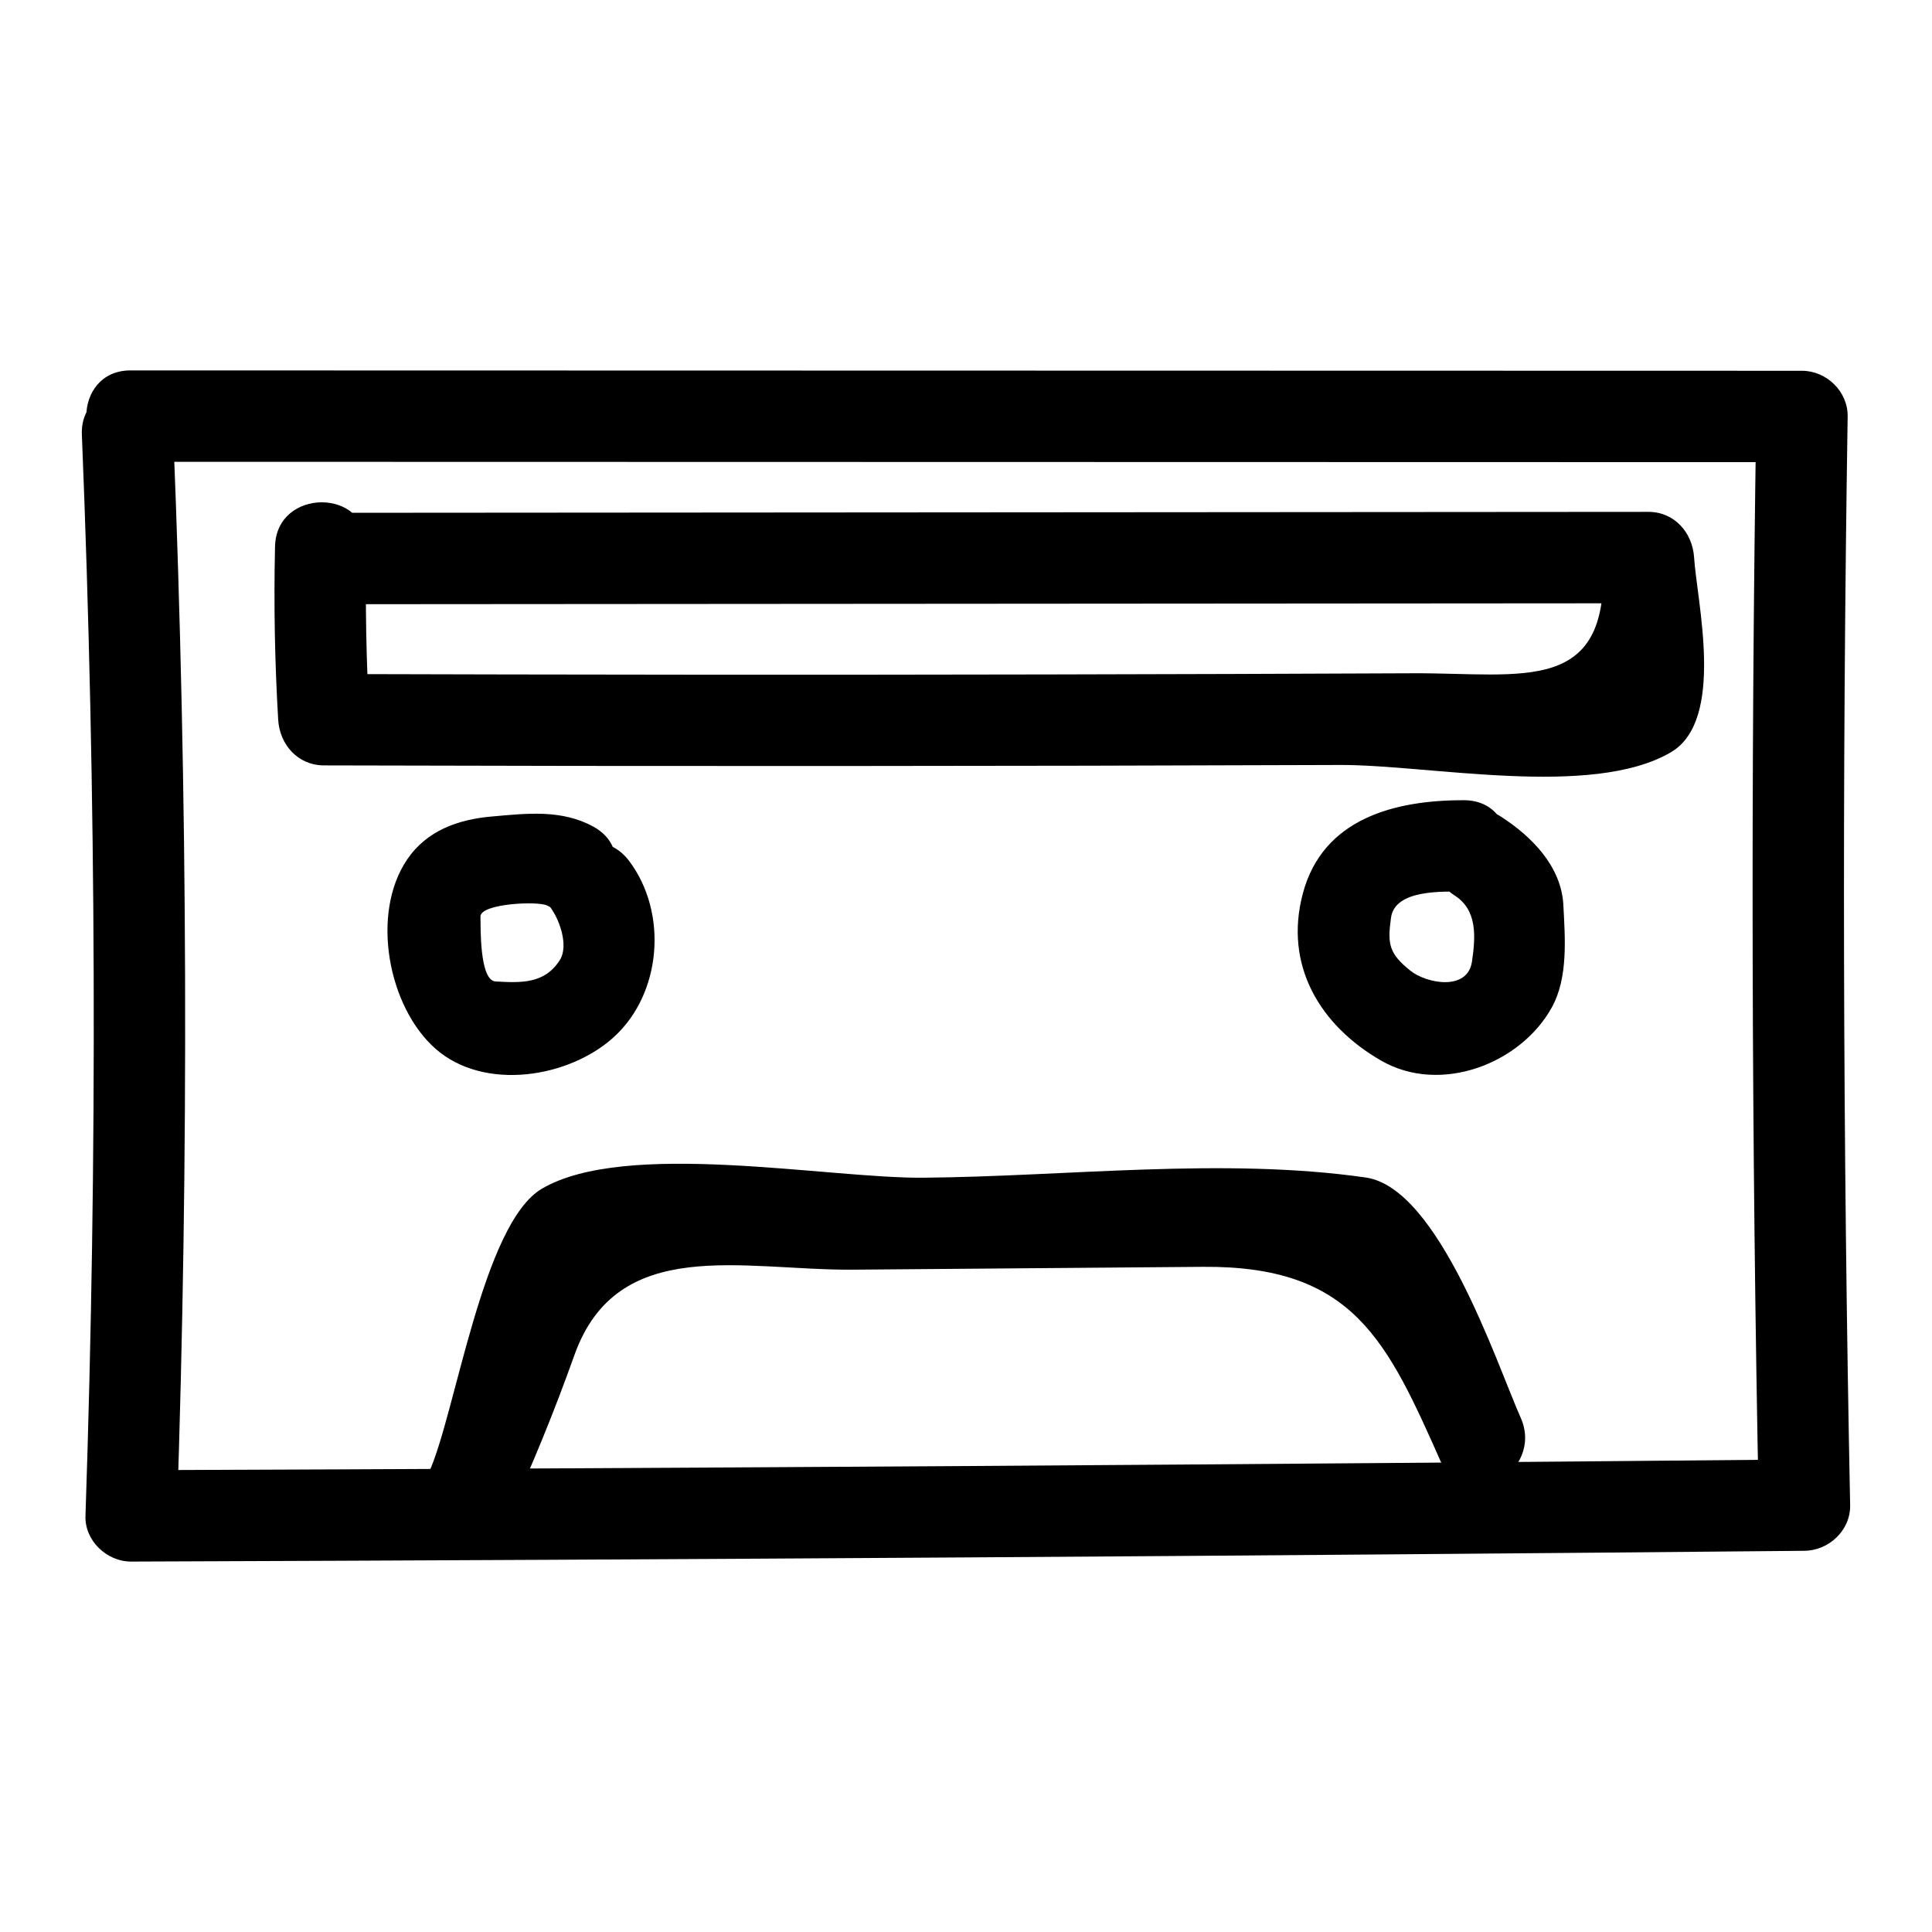 <?xml version="1.0" encoding="UTF-8"?>
<!-- Uploaded to: ICON Repo, www.svgrepo.com, Generator: ICON Repo Mixer Tools -->
<svg fill="#000000" width="800px" height="800px" version="1.1" viewBox="144 144 512 512" xmlns="http://www.w3.org/2000/svg">
 <g>
  <path d="m178.59 266.38c147.65 0.031 295.3 0.066 442.95 0.098l-12.109-12.109c-1.492 96.176-1.27 192.34 0.66 288.5 4.035-4.035 8.074-8.074 12.109-12.109-147.81 1.379-295.62 2.332-443.44 2.856 4.035 4.035 8.074 8.074 12.109 12.109 3.223-95.531 2.902-191.01-0.949-286.52-0.629-15.562-24.852-15.625-24.223 0 3.856 95.508 4.172 190.98 0.953 286.52-0.223 6.582 5.676 12.133 12.109 12.109 147.82-0.523 295.63-1.473 443.44-2.856 6.5-0.062 12.246-5.461 12.109-12.109-1.934-96.168-2.152-192.33-0.66-288.5 0.102-6.602-5.586-12.109-12.109-12.109-147.65-0.031-295.3-0.066-442.95-0.098-15.621-0.004-15.621 24.215 0 24.219z"/>
  <path d="m235.51 304.12c115.11-0.082 230.22-0.164 345.33-0.246l-12.109-12.109c2.297 36.793-20.992 30.52-50.324 30.66-32.062 0.152-64.129 0.238-96.191 0.309-64.129 0.141-128.26 0.07-192.38-0.113 4.035 4.035 8.074 8.074 12.109 12.109-0.906-15.383-1.184-30.5-0.836-45.906 0.352-15.629-23.871-15.594-24.223 0-0.344 15.406-0.07 30.523 0.836 45.906 0.391 6.602 5.215 12.09 12.109 12.109 89.777 0.258 179.56 0.223 269.34-0.113 23.492-0.086 66.625 8.938 87.633-3.367 14.504-8.496 6.875-39.984 6.152-51.598-0.41-6.582-5.199-12.117-12.109-12.109-115.11 0.082-230.22 0.164-345.33 0.246-15.621 0.012-15.621 24.234 0 24.223z"/>
  <path d="m529.52 381.33c6.035 3.875 5.523 10.93 4.574 17.461-1.16 8-12.133 5.812-16.293 2.477-5.664-4.543-6.164-6.996-5.168-14.086 1.059-7.523 13.688-6.902 19.371-6.891 15.621 0.039 15.617-24.18 0-24.223-18.477-0.047-37.438 4.894-42.727 24.672-5.082 19.008 4.469 34.977 20.754 44.348 15.691 9.031 36.992 0.863 45.258-14.188 4.332-7.891 3.461-18.398 3.016-27.078-0.527-10.227-8.398-18.172-16.559-23.414-13.188-8.457-25.324 12.516-12.227 20.922z"/>
  <path d="m289.81 384.39c2.508 3.336 4.941 10.273 2.551 14.039-4.023 6.34-10.277 6.039-17.016 5.672-4.328-0.234-3.941-14.566-4.019-17.176-0.102-3.5 15.387-4.207 17.699-2.938 13.703 7.512 25.922-13.406 12.227-20.914-8.441-4.629-17.664-3.504-26.945-2.691-8.891 0.777-17.203 3.711-22.414 11.398-9.738 14.371-5.035 39.078 7.508 50.137 12.891 11.367 35.457 7.769 47.387-3.188 12.574-11.547 14.246-32.859 3.945-46.562-9.27-12.324-30.316-0.277-20.922 12.223z"/>
  <path d="m278.58 546.43c6.535-14.258 12.363-28.492 17.633-43.285 11.422-32.066 44.77-22.43 73.926-22.668 30.871-0.25 61.746-0.504 92.617-0.754 39.898-0.324 48.805 19.445 63.344 52.258 6.316 14.258 27.18 1.922 20.914-12.227-6.391-14.426-21.637-60.902-41.062-63.699-37.609-5.418-79.266-0.258-117.29 0.051-25.488 0.207-78.777-10.137-101.03 2.898-15.789 9.25-22.91 59.801-29.969 75.203-6.457 14.09 14.414 26.41 20.914 12.223z"/>
 </g>
</svg>